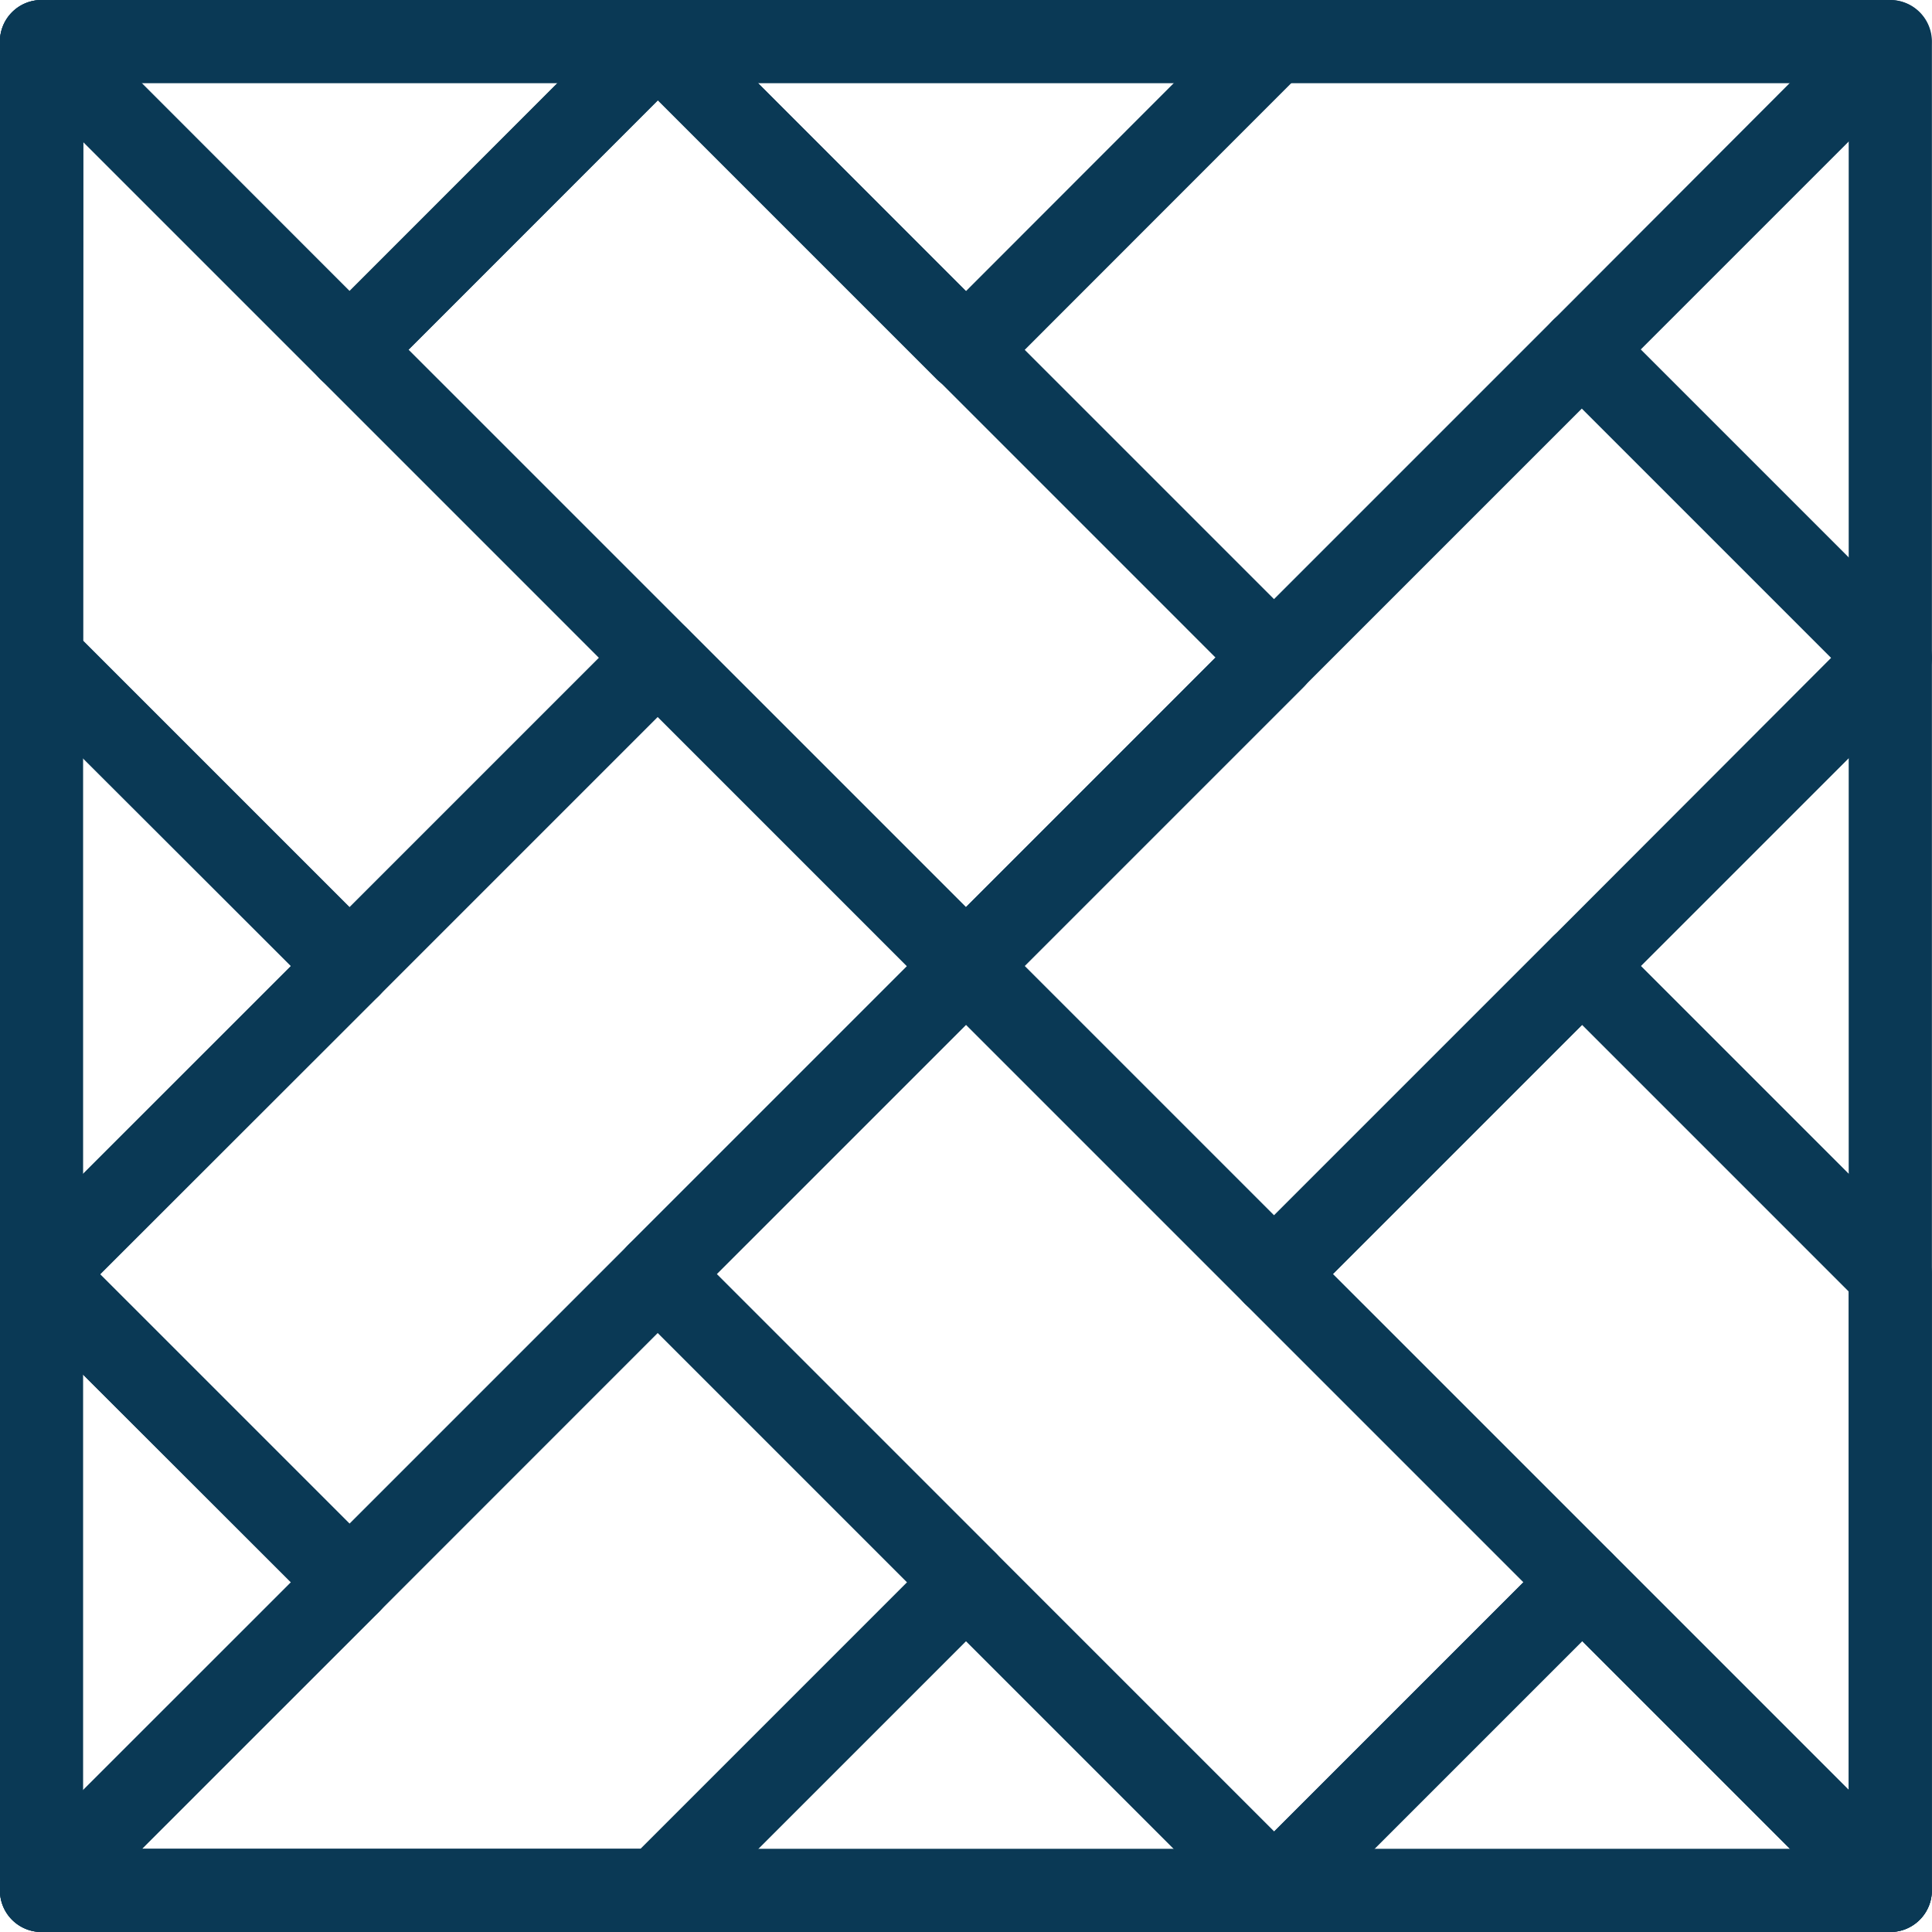 <svg xmlns="http://www.w3.org/2000/svg" width="20.9" height="20.9" viewBox="0 0 20.9 20.9"><g transform="translate(-141.551 -335.55)"><rect width="20" height="20" transform="translate(142 336)" fill="none"/><g transform="translate(142 336)"><g transform="translate(0 0)"><path d="M20-663.115H40a.45.45,0,0,1,.45.45v20a.45.45,0,0,1-.45.45H20a.45.45,0,0,1-.45-.45v-20A.45.45,0,0,1,20-663.115Zm19.55.9H20.45v19.1h19.1Z" transform="translate(-20 662.665)" fill="#0a3955"/><g transform="translate(16.667 6.667)"><path d="M-103.777,7.117a.449.449,0,0,1-.318-.132l-3.333-3.333a.45.45,0,0,1,0-.636L-104.1-.318a.45.45,0,0,1,.636,0,.45.45,0,0,1,0,.636l-3.015,3.015,3.015,3.015a.45.45,0,0,1,0,.636A.449.449,0,0,1-103.777,7.117Z" transform="translate(107.11)" fill="#0a3955"/></g><g transform="translate(0 13.333)"><path d="M0-207.105a.449.449,0,0,1-.318-.132.45.45,0,0,1,0-.636L2.7-210.889-.318-213.9a.45.45,0,0,1,0-.636.45.45,0,0,1,.636,0l3.333,3.333a.45.45,0,0,1,0,.636L.318-207.237A.449.449,0,0,1,0-207.105Z" transform="translate(0 214.222)" fill="#0a3955"/></g><g transform="translate(6.667)"><path d="M3.333,3.783a.449.449,0,0,1-.318-.132L-.318.318a.45.45,0,0,1,0-.636.45.45,0,0,1,.636,0L3.333,2.7,6.348-.318a.45.45,0,0,1,.636,0,.45.45,0,0,1,0,.636L3.652,3.652A.449.449,0,0,1,3.333,3.783Z" fill="#0a3955"/></g><g transform="translate(0 6.667)"><path d="M0-207.105a.449.449,0,0,1-.318-.132.45.45,0,0,1,0-.636L2.7-210.889-.318-213.9a.45.45,0,0,1,0-.636.45.45,0,0,1,.636,0l3.333,3.333a.45.45,0,0,1,0,.636L.318-207.237A.449.449,0,0,1,0-207.105Z" transform="translate(0 214.222)" fill="#0a3955"/></g><g transform="translate(3.333)"><path d="M-207.555-310.883a.449.449,0,0,1-.318-.132l-6.667-6.667a.45.45,0,0,1-.132-.318.45.45,0,0,1,.132-.318l3.333-3.333a.45.45,0,0,1,.636,0l6.667,6.667a.45.45,0,0,1,.132.318.45.45,0,0,1-.132.318l-3.333,3.333A.449.449,0,0,1-207.555-310.883Zm-6.03-7.117,6.03,6.03,2.7-2.7-6.03-6.03Z" transform="translate(214.222 321.333)" fill="#0a3955"/></g><g transform="translate(10 3.333)"><path d="M-103.777-310.883a.45.45,0,0,1-.318-.132l-3.333-3.333a.45.45,0,0,1,0-.636l6.667-6.667a.45.45,0,0,1,.318-.132.45.45,0,0,1,.318.132l3.333,3.333a.45.45,0,0,1,0,.636l-6.667,6.667A.45.45,0,0,1-103.777-310.883Zm-2.7-3.783,2.7,2.7,6.03-6.03-2.7-2.7Z" transform="translate(107.11 321.333)" fill="#0a3955"/></g><g transform="translate(6.667 16.667)"><path d="M-207.554-103.327a.449.449,0,0,1-.318-.132l-3.015-3.015-3.015,3.015a.45.45,0,0,1-.636,0,.45.45,0,0,1,0-.636l3.333-3.333a.45.45,0,0,1,.636,0l3.333,3.333a.45.45,0,0,1,0,.636A.449.449,0,0,1-207.554-103.327Z" transform="translate(214.221 107.11)" fill="#0a3955"/></g><g transform="translate(6.667 10)"><path d="M-207.554-310.883a.449.449,0,0,1-.318-.132l-6.667-6.667a.45.45,0,0,1,0-.636l3.333-3.333a.45.45,0,0,1,.636,0l6.667,6.667a.45.45,0,0,1,.132.318.45.45,0,0,1-.132.318l-3.333,3.333A.449.449,0,0,1-207.554-310.883Zm-6.03-7.117,6.03,6.03,2.7-2.7-6.03-6.03Z" transform="translate(214.221 321.333)" fill="#0a3955"/></g><g transform="translate(0 6.667)"><path d="M-103.777-310.883a.45.45,0,0,1-.318-.132l-3.333-3.333a.45.45,0,0,1,0-.636l6.667-6.667a.45.45,0,0,1,.318-.132.45.45,0,0,1,.318.132l3.333,3.333a.45.45,0,0,1,0,.636l-6.667,6.667A.45.45,0,0,1-103.777-310.883Zm-2.7-3.783,2.7,2.7,6.03-6.03-2.7-2.7Z" transform="translate(107.11 321.333)" fill="#0a3955"/></g><g transform="translate(0)"><path d="M3.333,3.783a.449.449,0,0,1-.318-.132L-.318.318a.45.45,0,0,1,0-.636.45.45,0,0,1,.636,0L3.333,2.7,6.348-.318a.45.45,0,0,1,.636,0,.45.45,0,0,1,0,.636L3.652,3.652A.449.449,0,0,1,3.333,3.783Z" fill="#0a3955"/></g><g transform="translate(0)"><path d="M-103.777-310.883a.449.449,0,0,1-.318-.132l-3.333-3.333a.45.45,0,0,1-.132-.318v-6.667a.45.45,0,0,1,.278-.416.45.45,0,0,1,.49.1l6.667,6.667a.45.45,0,0,1,.132.318.45.45,0,0,1-.132.318l-3.333,3.333A.449.449,0,0,1-103.777-310.883Zm-2.883-3.97,2.883,2.883,2.7-2.7-5.58-5.58Z" transform="translate(107.11 321.333)" fill="#0a3955"/></g><g transform="translate(0 13.333)"><path d="M-207.555-207.105h-6.667a.45.45,0,0,1-.416-.278.45.45,0,0,1,.1-.49l6.667-6.667a.45.45,0,0,1,.636,0l3.333,3.333a.45.45,0,0,1,.132.318.45.45,0,0,1-.132.318l-3.333,3.333A.45.45,0,0,1-207.555-207.105Zm-5.58-.9h5.394l2.883-2.883-2.7-2.7Z" transform="translate(214.222 214.222)" fill="#0a3955"/></g><g transform="translate(13.333 10)"><path d="M-207.555-310.883a.45.45,0,0,1-.318-.132l-6.667-6.667a.45.45,0,0,1-.132-.318.45.45,0,0,1,.132-.318l3.333-3.333a.45.45,0,0,1,.636,0l3.333,3.333a.45.45,0,0,1,.132.318v6.667a.45.45,0,0,1-.278.416A.449.449,0,0,1-207.555-310.883Zm-6.03-7.117,5.58,5.58v-5.394l-2.883-2.883Z" transform="translate(214.222 321.333)" fill="#0a3955"/></g><g transform="translate(16.667)"><path d="M-103.777,7.117a.449.449,0,0,1-.318-.132l-3.333-3.333a.45.45,0,0,1,0-.636L-104.1-.318a.45.45,0,0,1,.636,0,.45.45,0,0,1,0,.636l-3.015,3.015,3.015,3.015a.45.45,0,0,1,0,.636A.449.449,0,0,1-103.777,7.117Z" transform="translate(107.11)" fill="#0a3955"/></g><g transform="translate(13.333 16.667)"><path d="M-207.555-103.327a.449.449,0,0,1-.318-.132l-3.015-3.015-3.015,3.015a.45.45,0,0,1-.636,0,.45.45,0,0,1,0-.636l3.333-3.333a.45.45,0,0,1,.636,0l3.333,3.333a.45.45,0,0,1,0,.636A.449.449,0,0,1-207.555-103.327Z" transform="translate(214.222 107.11)" fill="#0a3955"/></g></g></g></g></svg>